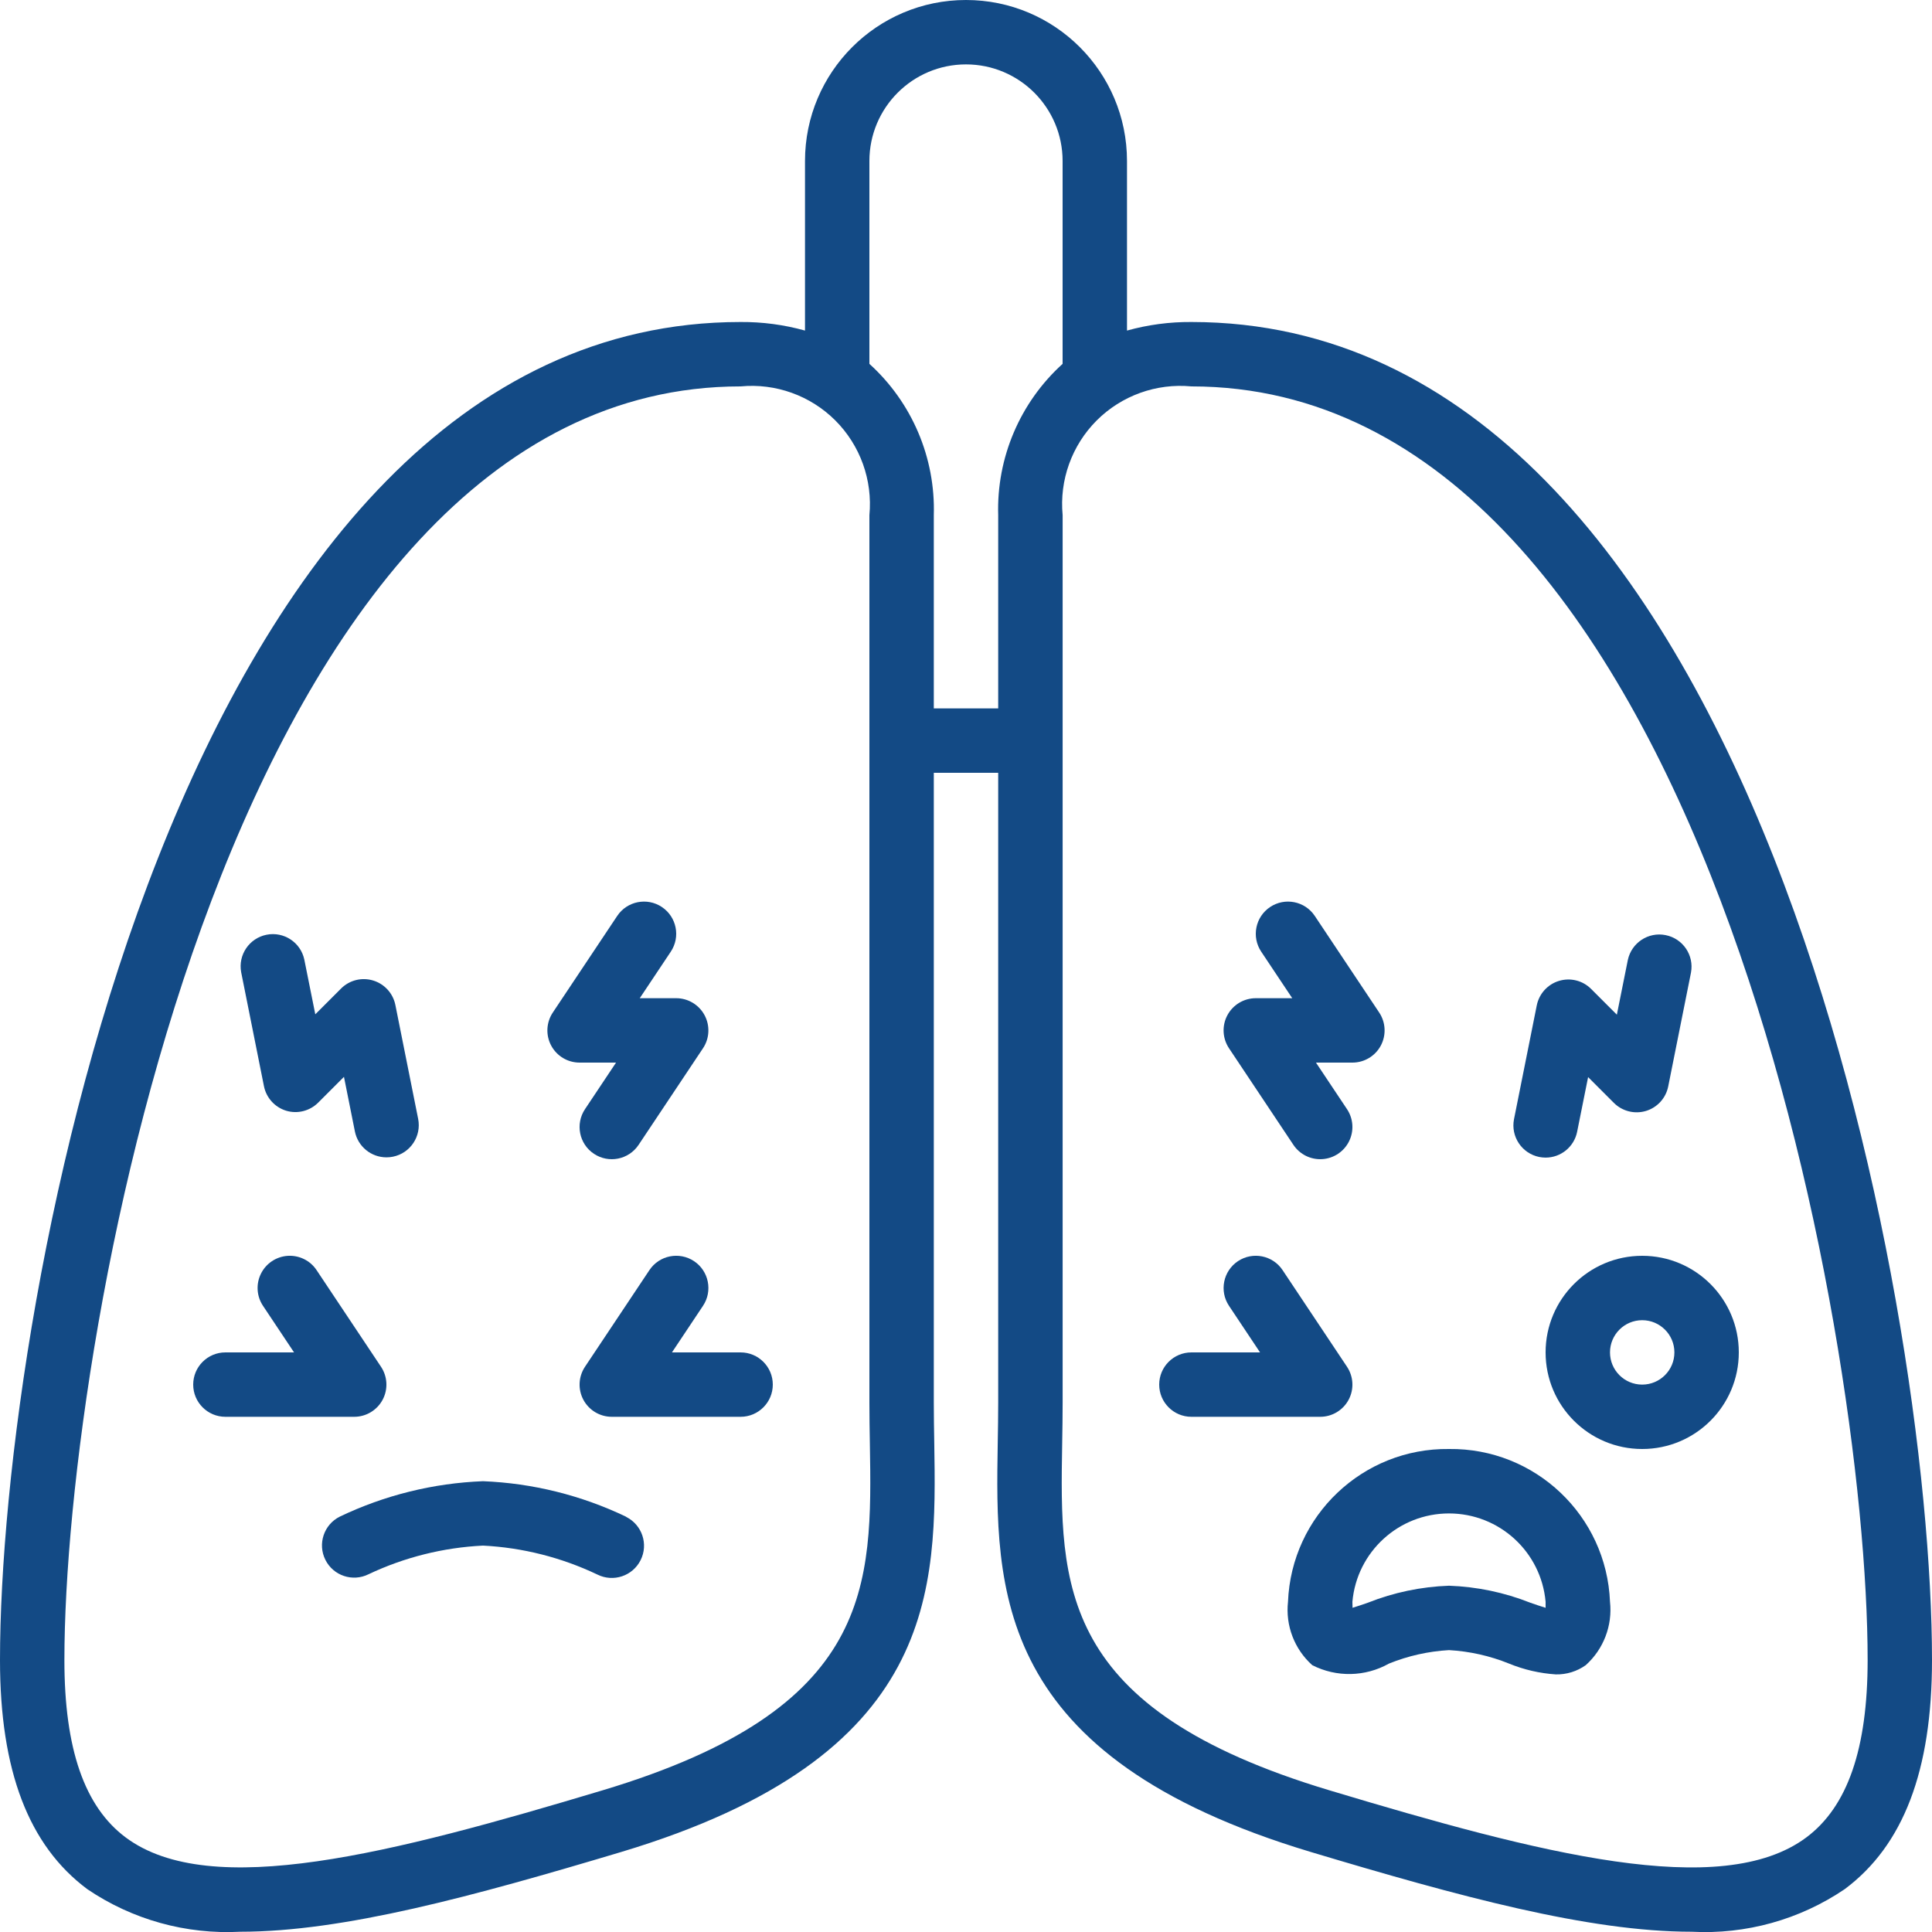 <svg width="51" height="51" viewBox="0 0 51 51" fill="none" xmlns="http://www.w3.org/2000/svg">
<g clip-path="url(#clip0_3059_12834)">
<path d="M31.45 8.5C30.876 8.496 30.303 8.572 29.75 8.726V4.25C29.75 1.903 27.847 0 25.5 0C23.153 0 21.25 1.903 21.25 4.25V8.726C20.697 8.572 20.124 8.496 19.55 8.5C4.633 8.5 0 34.392 0 43.824C0 46.738 0.755 48.716 2.306 49.87C3.494 50.675 4.913 51.069 6.346 50.993C9.066 50.993 12.486 50.058 16.394 48.889C24.8 46.367 24.724 41.961 24.662 38.074C24.656 37.725 24.65 37.374 24.65 37.024V20.4H26.35V37.024C26.35 37.374 26.344 37.725 26.338 38.074C26.273 41.961 26.2 46.367 34.606 48.889C38.516 50.061 41.937 50.993 44.654 50.993C46.087 51.069 47.505 50.675 48.694 49.87C50.245 48.716 51 46.738 51 43.824C51 34.392 46.367 8.5 31.45 8.5ZM15.906 47.26C10.346 48.928 5.561 50.173 3.321 48.506C2.23 47.695 1.7 46.163 1.7 43.824C1.7 35.206 6.095 10.2 19.55 10.2C20.476 10.112 21.393 10.442 22.051 11.099C22.708 11.757 23.038 12.674 22.95 13.6V37.024C22.95 37.384 22.956 37.743 22.962 38.103C23.025 41.862 23.078 45.108 15.906 47.26ZM24.65 18.7V13.6C24.696 12.084 24.074 10.623 22.95 9.605V4.25C22.95 2.842 24.092 1.7 25.5 1.7C26.908 1.7 28.05 2.842 28.05 4.25V9.605C26.926 10.623 26.304 12.084 26.35 13.6V18.7H24.65ZM47.679 48.506C45.438 50.174 40.654 48.931 35.094 47.26C27.922 45.108 27.975 41.862 28.039 38.103C28.045 37.743 28.051 37.384 28.051 37.024V13.6C27.963 12.674 28.293 11.757 28.95 11.099C29.608 10.442 30.525 10.112 31.451 10.2C44.906 10.2 49.301 35.206 49.301 43.824C49.3 46.163 48.77 47.695 47.679 48.506Z" fill="#134A85"/>
<path d="M10.1 36.951C10.248 36.674 10.231 36.339 10.057 36.078L8.357 33.528C8.189 33.275 7.898 33.132 7.595 33.151C7.292 33.171 7.022 33.351 6.888 33.623C6.753 33.895 6.774 34.219 6.943 34.471L7.762 35.7H5.95C5.481 35.7 5.1 36.08 5.1 36.55C5.1 37.019 5.481 37.4 5.95 37.4H9.35C9.664 37.4 9.952 37.227 10.1 36.951Z" fill="#134A85"/>
<path d="M19.55 35.7H17.738L18.557 34.471C18.818 34.081 18.712 33.553 18.322 33.292C17.931 33.032 17.403 33.137 17.143 33.528L15.443 36.078C15.269 36.339 15.252 36.674 15.4 36.951C15.548 37.227 15.836 37.4 16.15 37.4H19.55C20.019 37.4 20.4 37.019 20.4 36.55C20.4 36.08 20.019 35.7 19.55 35.7Z" fill="#134A85"/>
<path d="M16.53 40.039C15.347 39.472 14.06 39.152 12.75 39.1C11.439 39.151 10.153 39.469 8.97 40.035C8.55 40.244 8.379 40.755 8.589 41.175C8.798 41.595 9.309 41.766 9.729 41.556C10.676 41.108 11.703 40.851 12.75 40.8C13.797 40.853 14.824 41.114 15.771 41.565C16.191 41.774 16.701 41.603 16.911 41.183C17.121 40.763 16.95 40.253 16.53 40.043V40.039Z" fill="#134A85"/>
<path d="M35.6 36.951C35.748 36.674 35.731 36.339 35.557 36.078L33.857 33.528C33.597 33.137 33.069 33.032 32.678 33.292C32.288 33.553 32.182 34.081 32.443 34.471L33.262 35.7H31.45C30.981 35.7 30.6 36.08 30.6 36.55C30.6 37.019 30.981 37.4 31.45 37.4H34.85C35.164 37.4 35.452 37.227 35.6 36.951Z" fill="#134A85"/>
<path d="M43.35 33.15C41.941 33.15 40.8 34.292 40.8 35.7C40.8 37.109 41.941 38.25 43.35 38.25C44.758 38.25 45.9 37.109 45.9 35.7C45.9 34.292 44.758 33.15 43.35 33.15ZM43.35 36.55C42.88 36.55 42.5 36.17 42.5 35.7C42.5 35.231 42.88 34.85 43.35 34.85C43.819 34.85 44.2 35.231 44.2 35.7C44.2 36.17 43.819 36.55 43.35 36.55Z" fill="#134A85"/>
<path d="M38.25 38.25C35.975 38.222 34.091 40.01 34 42.283C33.931 42.911 34.169 43.534 34.64 43.956C35.279 44.282 36.039 44.267 36.664 43.915C37.169 43.71 37.705 43.59 38.25 43.559C38.795 43.59 39.331 43.71 39.836 43.915C40.229 44.076 40.646 44.172 41.07 44.2C41.353 44.206 41.63 44.12 41.86 43.956C42.33 43.534 42.569 42.911 42.5 42.283C42.409 40.01 40.525 38.222 38.25 38.25ZM40.8 42.442C40.671 42.403 40.52 42.351 40.394 42.307C39.711 42.036 38.985 41.885 38.25 41.859C37.516 41.885 36.792 42.036 36.11 42.307C35.984 42.351 35.833 42.403 35.704 42.442C35.704 42.396 35.7 42.343 35.7 42.283C35.818 40.962 36.924 39.951 38.25 39.951C39.575 39.951 40.682 40.962 40.8 42.283V42.442Z" fill="#134A85"/>
<path d="M7.55 29.319C7.85 29.411 8.177 29.329 8.4 29.106L9.08 28.426L9.369 29.871C9.45 30.267 9.798 30.551 10.202 30.551C10.259 30.551 10.316 30.546 10.372 30.534C10.832 30.442 11.13 29.994 11.038 29.534L10.437 26.529C10.375 26.222 10.15 25.974 9.85 25.883C9.55 25.792 9.225 25.873 9.003 26.095L8.323 26.775L8.033 25.33C7.936 24.875 7.491 24.584 7.036 24.675C6.58 24.766 6.282 25.206 6.366 25.663L6.967 28.669C7.027 28.976 7.251 29.226 7.55 29.319Z" fill="#134A85"/>
<path d="M15.3 28.05H16.262L15.443 29.278C15.182 29.669 15.287 30.197 15.678 30.457C16.069 30.718 16.596 30.612 16.857 30.222L18.557 27.672C18.731 27.411 18.747 27.076 18.599 26.799C18.451 26.523 18.163 26.35 17.85 26.35H16.888L17.707 25.122C17.968 24.731 17.862 24.203 17.472 23.943C17.081 23.682 16.553 23.788 16.293 24.178L14.593 26.728C14.419 26.989 14.402 27.325 14.55 27.601C14.698 27.878 14.986 28.05 15.3 28.05Z" fill="#134A85"/>
<path d="M40.63 30.541C40.686 30.552 40.743 30.558 40.8 30.558C41.204 30.558 41.552 30.273 41.632 29.878L41.922 28.433L42.602 29.113C42.824 29.335 43.15 29.416 43.45 29.326C43.75 29.235 43.976 28.986 44.037 28.678L44.638 25.673C44.723 25.216 44.425 24.776 43.969 24.685C43.513 24.593 43.069 24.885 42.971 25.34L42.681 26.785L42.001 26.105C41.78 25.883 41.454 25.802 41.154 25.893C40.855 25.983 40.629 26.232 40.567 26.539L39.966 29.544C39.876 30.002 40.173 30.447 40.63 30.541Z" fill="#134A85"/>
<path d="M34.143 30.222C34.311 30.474 34.602 30.618 34.905 30.598C35.208 30.579 35.477 30.399 35.612 30.127C35.747 29.854 35.726 29.531 35.557 29.278L34.738 28.05H35.7C36.014 28.05 36.302 27.878 36.45 27.601C36.597 27.325 36.581 26.989 36.407 26.728L34.707 24.178C34.447 23.788 33.919 23.682 33.528 23.943C33.138 24.203 33.032 24.731 33.293 25.122L34.112 26.35H33.15C32.836 26.35 32.548 26.523 32.4 26.799C32.252 27.076 32.269 27.411 32.443 27.672L34.143 30.222Z" fill="#134A85"/>
</g>
<defs>
<clipPath id="clip0_3059_12834">
<rect width="51" height="51" fill="white"/>
</clipPath>
</defs>
</svg>
